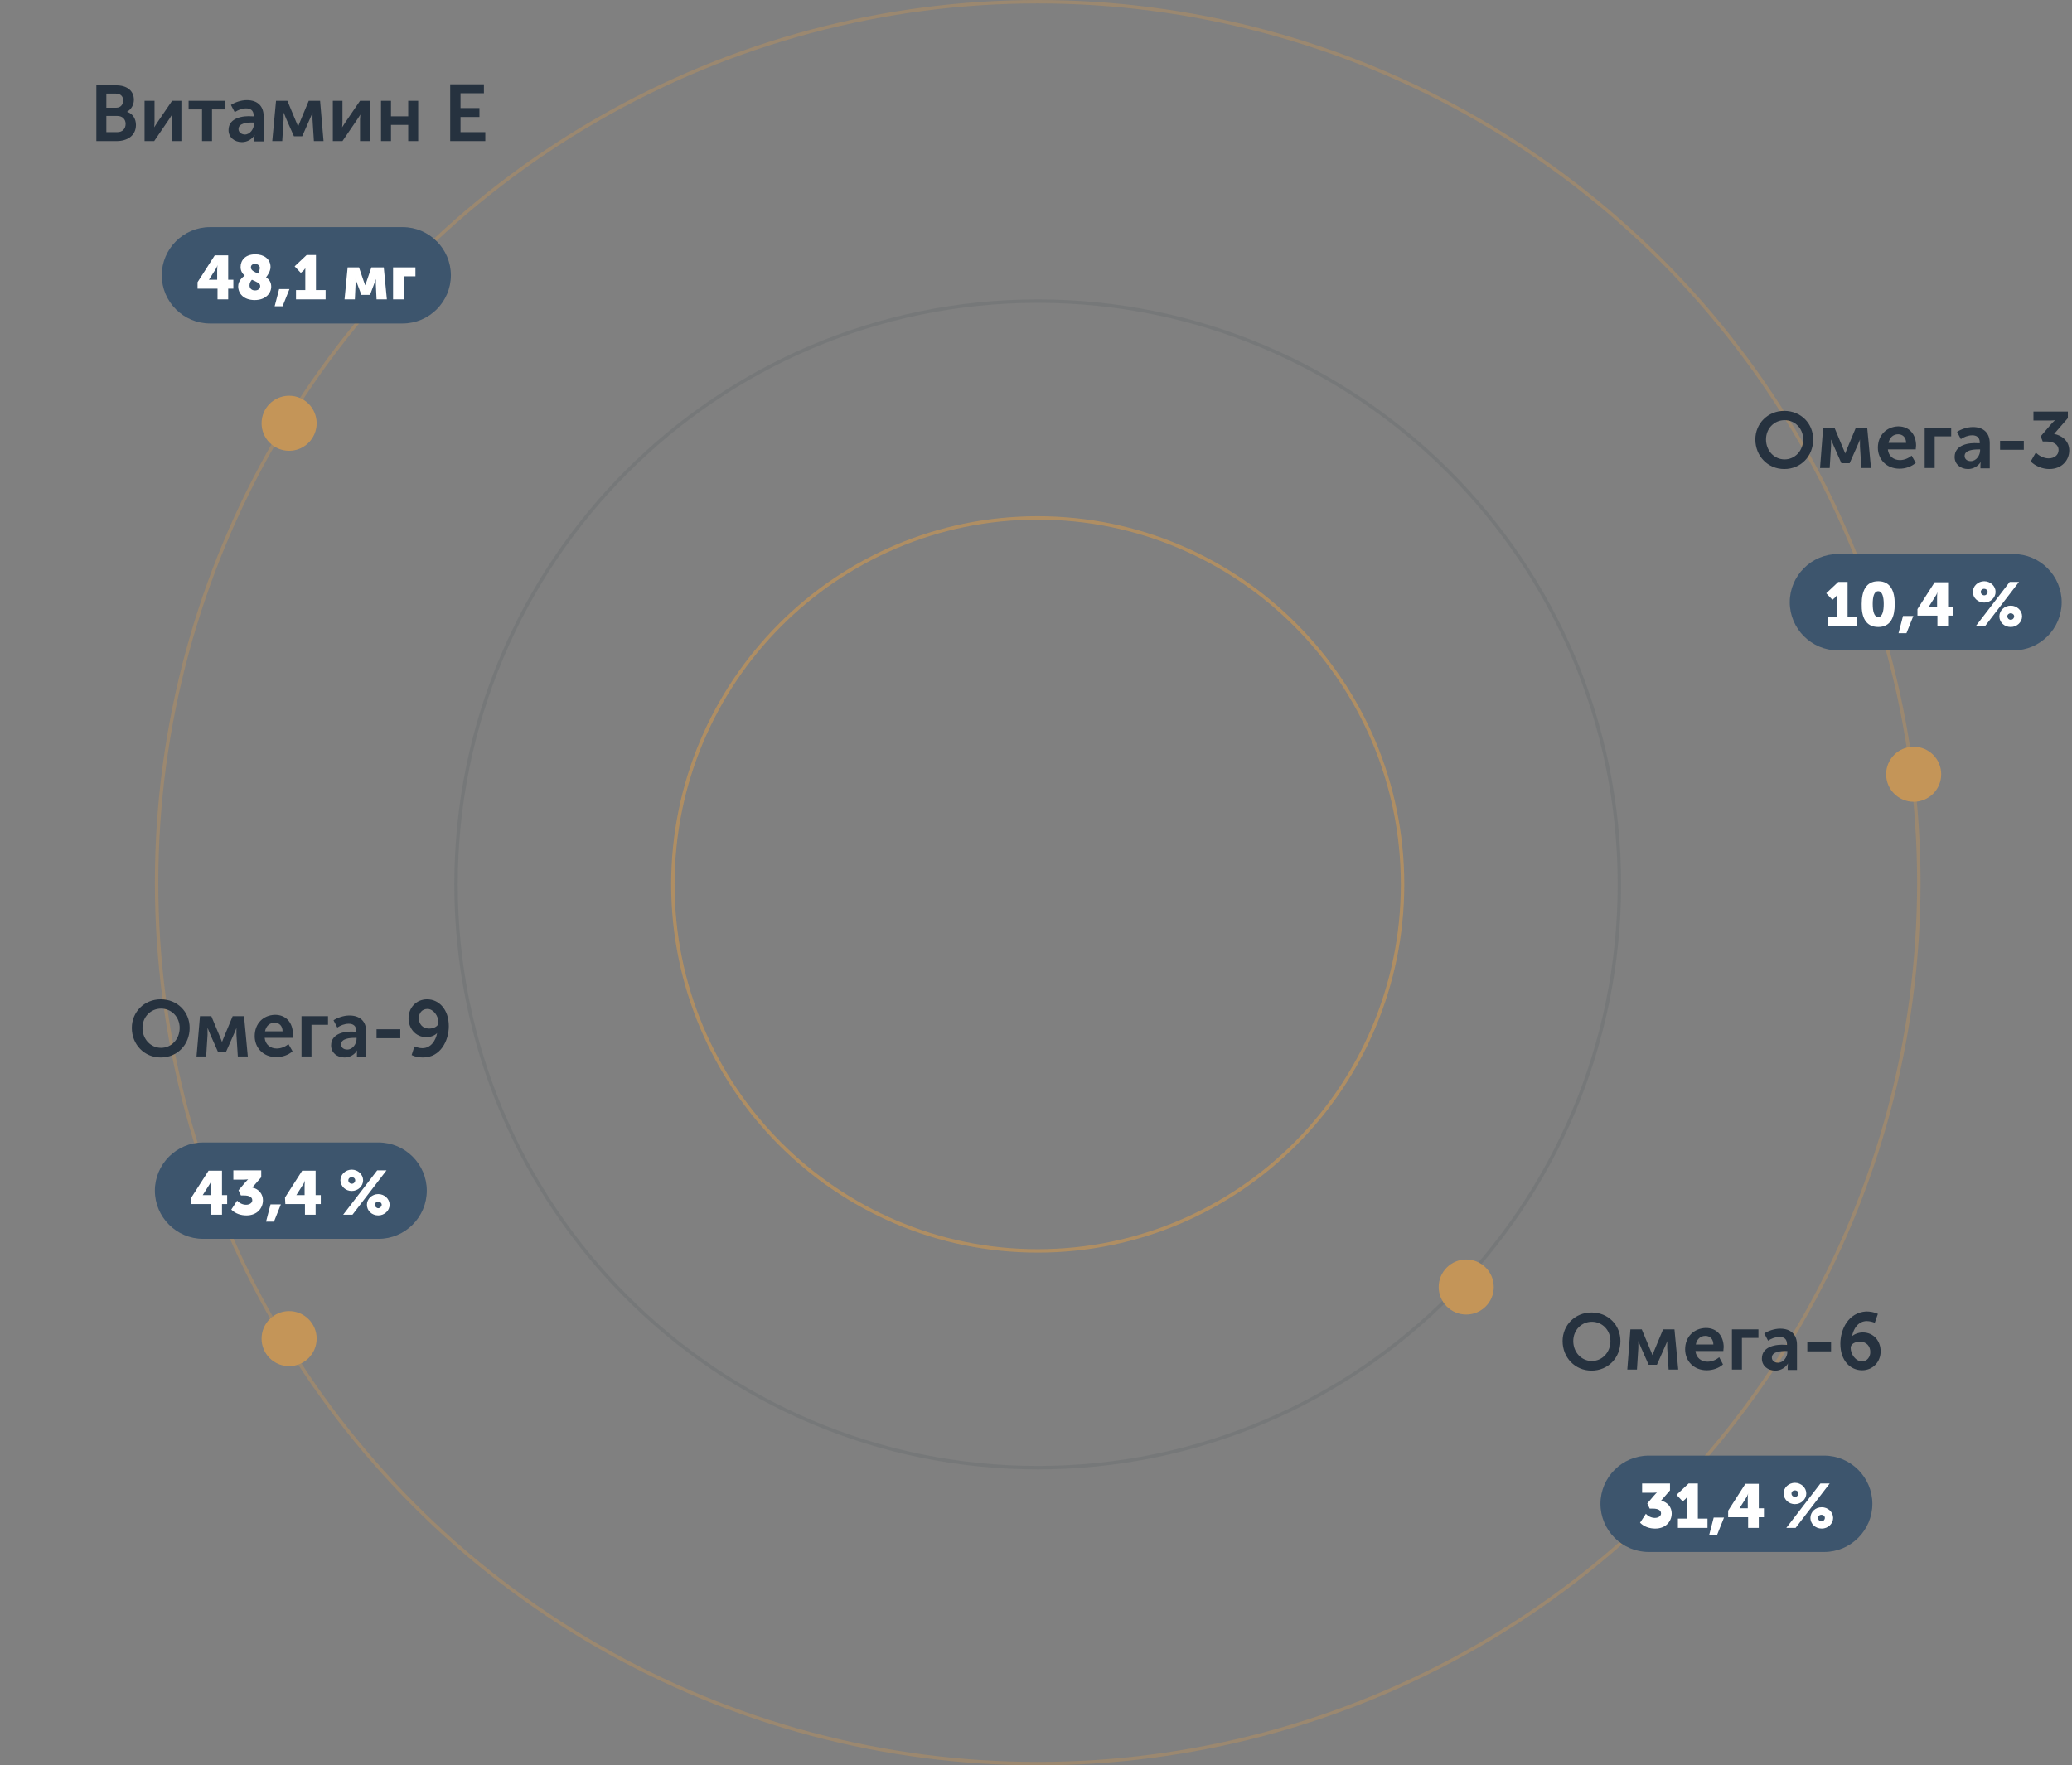 <?xml version="1.0" encoding="utf-8"?>
<!-- Generator: Adobe Illustrator 23.0.3, SVG Export Plug-In . SVG Version: 6.00 Build 0)  -->
<svg version="1.1" id="Layer_1" xmlns="http://www.w3.org/2000/svg" xmlns:xlink="http://www.w3.org/1999/xlink" x="0px" y="0px"
	 viewBox="0 0 602 513" style="enable-background:new 0 0 602 513;" xml:space="preserve">
<rect x="0" y="0" width="602" height="513" fill="#808080" stroke="none"/>
<style type="text/css">
	.st0{opacity:0.1;fill:none;stroke:#26323F;enable-background:new    ;}
	.st1{opacity:0.4;fill:none;stroke:#C49558;enable-background:new    ;}
	.st2{fill:#26323F;}
	.st3{fill:#3D556D;}
	.st4{fill:#FFFFFF;}
	.st5{fill:#C49558;}
	.st6{opacity:0.7;fill:none;stroke:#C49558;enable-background:new    ;}
</style>
<path class="st0" d="M470.5,257c0,93.6-75.7,169.5-169,169.5s-169-75.9-169-169.5s75.7-169.5,169-169.5S470.5,163.4,470.5,257z"/>
<circle class="st1" cx="301.5" cy="256.5" r="256"/>
<path class="st2" d="M510,127.7c0,4.8,3.6,8.6,8.4,8.6c4.8,0,8.4-3.7,8.4-8.6c0-4.7-3.6-8.3-8.4-8.3
	C513.6,119.4,510,123.1,510,127.7z M513.1,127.7c0-3.2,2.4-5.6,5.4-5.6s5.4,2.4,5.4,5.6c0,3.3-2.4,5.8-5.4,5.8
	S513.1,131,513.1,127.7z M528.8,136h2.8l0.4-6.3c0-0.8,0-2,0-2l0,0c0,0,0.4,0.9,0.7,1.7l2.3,5.2h2.4l2.3-5.2
	c0.4-0.8,0.7-1.7,0.7-1.7l0,0c0,0,0,1.2,0,2l0.4,6.3h2.8l-1.1-11.7h-3.3l-2.5,6c-0.3,0.7-0.6,1.5-0.6,1.5l0,0c0,0-0.3-0.9-0.6-1.5
	l-2.5-6h-3.3L528.8,136z M545.6,130.1c0,3.3,2.4,6.1,6.3,6.1c1.7,0,3.5-0.6,4.7-1.7l-1.2-2.1c-0.9,0.8-2.2,1.3-3.4,1.3
	c-1.8,0-3.3-1.1-3.5-3.1h8.1c0-0.4,0.1-0.8,0.1-1.1c0-3.1-1.8-5.6-5.2-5.6C548.1,124,545.6,126.5,545.6,130.1z M548.7,128.7
	c0.3-1.5,1.3-2.5,2.8-2.5c1.3,0,2.3,0.9,2.3,2.5H548.7z M559.2,136h2.9v-9.2h4.8v-2.5h-7.7V136z M567.9,132.8c0,2.1,1.7,3.5,3.9,3.5
	c1.6,0,3-0.9,3.7-2.1l0,0c0,0-0.1,0.4-0.1,0.9v1h2.7v-7.3c0-3-1.8-4.7-4.9-4.7c-1.7,0-3.6,0.7-4.6,1.4l1.1,2.1
	c0.9-0.6,2.1-1.1,3.3-1.1s2.2,0.5,2.2,2.1v0.2h-0.5C572.1,128.6,567.9,129.2,567.9,132.8z M570.8,132.5c0-1.7,2.5-1.9,4-1.9h0.5v0.3
	c0,1.4-1.1,3.1-2.7,3.1C571.4,134,570.8,133.3,570.8,132.5z M581.1,130.7h6.9v-2.6h-6.9V130.7z M590,134.1c1.4,1.4,3.5,2.2,5.4,2.2
	c3.7,0,5.8-2.6,5.8-5.4c0-2.8-2.2-4.4-4.4-4.8l4-4.6v-1.9h-10v2.6h4.9c0.9,0,1.4-0.1,1.4-0.1l0,0c0,0-0.6,0.5-1.2,1.2l-3,3.5
	l0.6,1.5h1.1c1.9,0,3.5,0.8,3.5,2.5c0,1.4-1.2,2.4-2.9,2.4c-1.4,0-2.9-0.8-3.7-1.7L590,134.1z"/>
<path class="st3" d="M534,161h51c7.7,0,14,6.3,14,14l0,0c0,7.7-6.3,14-14,14h-51c-7.7,0-14-6.3-14-14l0,0
	C520,167.3,526.3,161,534,161z"/>
<path class="st4" d="M531,182h8.6v-2.7h-2.8v-10.2h-2.7l-3.5,3.3l1.8,1.9l0.8-0.7c0.3-0.3,0.5-0.7,0.5-0.7l0,0c0,0,0,0.5,0,1v5.4
	H531V182z M545.7,182.2c3.7,0,4.8-3,4.8-6.7s-1.2-6.6-4.8-6.6s-4.8,2.9-4.8,6.6C540.8,179.2,542,182.2,545.7,182.2z M545.7,179.3
	c-1.2,0-1.6-1.7-1.6-3.8s0.4-3.7,1.6-3.7s1.6,1.7,1.6,3.7C547.3,177.6,546.9,179.3,545.7,179.3z M551.6,184h2.3l2-5h-3L551.6,184z
	 M557.2,178.9h5.7v3.1h3.1v-3.1h1.5v-2.6H566v-7.1h-3.9l-5,7.8v1.9H557.2z M560.4,176.3L560.4,176.3l1.9-3c0.4-0.5,0.6-1.3,0.6-1.3
	l0,0c0,0-0.1,0.7-0.1,1.4v2.9L560.4,176.3L560.4,176.3z M576.5,175.1c1.8,0,3.3-1.4,3.3-3.1c0-1.7-1.5-3.1-3.3-3.1s-3.3,1.4-3.3,3.1
	C573.2,173.8,574.7,175.1,576.5,175.1z M574,182h2.7l9.9-12.9h-2.7L574,182z M576.5,173c-0.5,0-1-0.4-1-1c0-0.5,0.4-0.9,1-0.9
	c0.5,0,1,0.4,1,0.9C577.5,172.6,577,173,576.5,173z M580.9,179.1c0,1.7,1.4,3.1,3.3,3.1c1.8,0,3.3-1.4,3.3-3.1
	c0-1.7-1.5-3.1-3.3-3.1S580.9,177.4,580.9,179.1z M583.2,179.1c0-0.5,0.5-0.9,1-0.9s1,0.4,1,0.9s-0.4,1-1,1
	C583.6,180.1,583.2,179.6,583.2,179.1z"/>
<path class="st2" d="M28,41h5.9c3,0,5.6-1.5,5.6-4.7c0-1.7-0.9-3.3-2.6-3.8l0,0c1.2-0.7,2-2,2-3.5c0-2.7-2.1-4.2-5.1-4.2H28V41z
	 M30.9,31.3v-4.1h2.8c1.4,0,2.1,0.9,2.1,2s-0.7,2.1-2,2.1H30.9z M30.9,38.4v-4.7h3.2c1.5,0,2.4,1,2.4,2.3c0,1.4-0.9,2.4-2.4,2.4
	H30.9z M42,41h2.8l4.3-6.3c0.3-0.5,0.7-1.1,0.9-1.4l0,0c0,0.3-0.1,1-0.1,1.4V41h2.8V29.3H50l-4.3,6.3c-0.3,0.5-0.7,1.1-0.9,1.4l0,0
	c0-0.2,0.1-0.9,0.1-1.4v-6.3H42V41z M58.7,41h2.9v-9.2h3.9v-2.5H54.8v2.5h3.9C58.7,31.8,58.7,41,58.7,41z M66.4,37.8
	c0,2.1,1.7,3.5,3.9,3.5c1.6,0,3-0.9,3.7-2.1l0,0c0,0-0.1,0.4-0.1,0.9v1h2.7v-7.3c0-3-1.8-4.7-4.9-4.7c-1.7,0-3.6,0.7-4.6,1.4
	l1.1,2.1c0.9-0.6,2.1-1.1,3.3-1.1c1.2,0,2.2,0.5,2.2,2.1v0.2h-0.5C70.6,33.6,66.4,34.2,66.4,37.8z M69.3,37.5c0-1.7,2.5-1.9,4-1.9
	h0.5V36c0,1.4-1.1,3.1-2.7,3.1C69.9,39,69.3,38.3,69.3,37.5z M79.1,41H82l0.4-6.3c0-0.8,0-2,0-2l0,0c0,0,0.4,0.9,0.7,1.7l2.3,5.2
	h2.4l2.3-5.2c0.4-0.8,0.7-1.7,0.7-1.7l0,0c0,0,0,1.2,0,2l0.4,6.3H94l-1-11.7h-3.3l-2.5,6c-0.3,0.7-0.6,1.5-0.6,1.5l0,0
	c0,0-0.3-0.9-0.6-1.5l-2.5-6h-3.3L79.1,41z M96.7,41h2.8l4.3-6.3c0.3-0.5,0.7-1.1,0.9-1.4l0,0c0,0.3-0.1,1-0.1,1.4V41h2.8V29.3h-2.8
	l-4.3,6.3c-0.3,0.5-0.7,1.1-0.9,1.4l0,0c0-0.2,0.1-0.9,0.1-1.4v-6.3h-2.8V41z M110.7,41h2.9v-4.7h5V41h2.9V29.3h-2.9v4.5h-5v-4.5
	h-2.9V41z M130.8,41H141v-2.6h-7.2V34h5.5v-2.6h-5.5v-4.3h6.8v-2.6h-9.8V41z"/>
<path class="st3" d="M61,66h56c7.7,0,14,6.3,14,14l0,0c0,7.7-6.3,14-14,14H61c-7.7,0-14-6.3-14-14l0,0C47,72.3,53.3,66,61,66z"/>
<path class="st4" d="M57.5,83.9h5.7V87h3.1v-3.1h1.5v-2.6h-1.5v-7.1h-3.9l-5,7.8v1.9H57.5z M60.7,81.3L60.7,81.3l1.9-3
	c0.4-0.5,0.6-1.3,0.6-1.3l0,0c0,0-0.1,0.7-0.1,1.4v2.9H60.7z M69.2,83.2c0,2.1,1.6,4,4.8,4s4.8-2,4.8-3.9c0-1.3-0.6-2.1-1.5-2.7
	c0.3-0.4,1.3-1.7,1.3-3c0-2.4-2-3.7-4.4-3.7c-3,0-4.3,1.8-4.3,3.7c0,1.1,0.5,1.9,1.2,2.5C70.5,80.5,69.2,81.6,69.2,83.2z M75,79.5
	c-1.1-0.5-2.1-0.9-2.1-1.8c0-0.6,0.4-1,1.2-1c0.8,0,1.4,0.5,1.4,1.2C75.4,78.6,75.2,79.2,75,79.5z M72.5,82.9c0-0.7,0.4-1.3,0.7-1.6
	c1.3,0.6,2.4,1,2.4,1.8s-0.6,1.3-1.5,1.3C73.1,84.4,72.5,83.8,72.5,82.9z M79.8,89h2.3l2-5h-3L79.8,89z M86,87h8.6v-2.7h-2.8V74.1
	h-2.7l-3.5,3.3l1.8,1.9l0.8-0.7c0.3-0.3,0.5-0.7,0.5-0.7l0,0c0,0,0,0.5,0,1v5.4H86V87z M100.1,87h3l0.2-4.3c0-0.7,0-1.6,0-1.6l0,0
	c0,0,0.3,0.8,0.5,1.4l1.2,3.2h2.5l1.2-3.2c0.2-0.6,0.5-1.4,0.5-1.4l0,0c0,0,0,0.9,0,1.6l0.2,4.3h3l-0.9-9.3h-3.6l-1.4,4.1
	c-0.2,0.5-0.4,1.1-0.4,1.1l0,0c0,0-0.2-0.6-0.4-1.1l-1.4-4.1H101L100.1,87z M114.2,87h3.1v-6.7h3.4v-2.6h-6.5V87z"/>
<circle class="st5" cx="426" cy="374" r="8"/>
<circle class="st5" cx="84" cy="389" r="8"/>
<path class="st6" d="M407.5,257c0,58.8-47.5,106.5-106,106.5s-106-47.7-106-106.5s47.5-106.5,106-106.5S407.5,198.2,407.5,257z"/>
<path class="st2" d="M454,389.7c0,4.8,3.6,8.6,8.4,8.6s8.4-3.7,8.4-8.6c0-4.7-3.6-8.3-8.4-8.3S454,385.1,454,389.7z M457.1,389.7
	c0-3.2,2.4-5.6,5.4-5.6s5.4,2.4,5.4,5.6c0,3.3-2.4,5.8-5.4,5.8S457.1,393,457.1,389.7z M472.8,398h2.8l0.4-6.3c0-0.8,0-2,0-2l0,0
	c0,0,0.4,0.9,0.7,1.7l2.3,5.2h2.4l2.3-5.2c0.4-0.8,0.7-1.7,0.7-1.7l0,0c0,0,0,1.2,0,2l0.4,6.3h2.8l-1.1-11.7h-3.3l-2.5,6
	c-0.3,0.7-0.6,1.5-0.6,1.5l0,0c0,0-0.3-0.9-0.6-1.5l-2.5-6h-3.3L472.8,398z M489.6,392.1c0,3.3,2.4,6.1,6.3,6.1
	c1.7,0,3.5-0.6,4.7-1.7l-1.1-2.1c-0.9,0.8-2.2,1.3-3.4,1.3c-1.8,0-3.3-1.1-3.5-3.1h8.1c0-0.4,0.1-0.8,0.1-1.1c0-3.1-1.8-5.6-5.2-5.6
	C492.1,386,489.6,388.5,489.6,392.1z M492.7,390.7c0.3-1.5,1.3-2.5,2.8-2.5c1.3,0,2.3,0.9,2.3,2.5H492.7z M503.2,398h2.9v-9.2h4.8
	v-2.5h-7.7L503.2,398L503.2,398z M511.9,394.8c0,2.1,1.7,3.5,3.9,3.5c1.6,0,3-0.9,3.7-2.1l0,0c0,0-0.1,0.4-0.1,0.9v1h2.7v-7.3
	c0-3-1.8-4.7-4.9-4.7c-1.7,0-3.6,0.7-4.6,1.4l1.1,2.1c0.9-0.6,2.1-1.1,3.3-1.1c1.2,0,2.2,0.5,2.2,2.1v0.2h-0.5
	C516.1,390.6,511.9,391.2,511.9,394.8z M514.8,394.5c0-1.7,2.5-1.9,4-1.9h0.5v0.3c0,1.4-1.1,3.1-2.7,3.1
	C515.4,396,514.8,395.3,514.8,394.5z M525.1,392.7h6.9v-2.6h-6.9V392.7z M534.7,390.5c0,4.9,2.9,7.7,6.3,7.7c3.2,0,5.4-2.5,5.4-5.5
	s-2-5.5-5.2-5.5c-1.2,0-2.5,0.5-3.1,1.1l0,0c0.4-2.2,1.8-4.4,4.3-4.4c0.8,0,1.9,0.3,2.3,0.5l0.9-2.6c-1-0.5-2.3-0.7-3.4-0.7
	C537.1,381.4,534.7,386.2,534.7,390.5z M541,395.6c-1.9,0-3.3-2.1-3.3-3.9c0-1.2,1.3-1.8,2.7-1.8c2,0,3,1.4,3,3
	C543.4,394.3,542.5,395.6,541,395.6z"/>
<circle class="st5" cx="556" cy="225" r="8"/>
<path class="st3" d="M479,423h51c7.7,0,14,6.3,14,14l0,0c0,7.7-6.3,14-14,14h-51c-7.7,0-14-6.3-14-14l0,0
	C465,429.3,471.3,423,479,423z"/>
<path class="st4" d="M476.5,442.5c1.2,1.2,2.8,1.7,4.4,1.7c3.2,0,4.8-2.2,4.8-4.4c0-1.8-1.2-3.3-3.1-3.7l2.6-3v-2h-8.1v2.7h3.1
	c0.8,0,1.2-0.1,1.2-0.1l0,0c0,0-0.5,0.5-1.1,1.2l-1.7,2l0.7,1.5h0.9c1.4,0,2.4,0.4,2.4,1.4c0,0.7-0.7,1.3-1.8,1.3
	c-1,0-2-0.5-2.6-1.2L476.5,442.5z M487.5,444h8.6v-2.7h-2.8v-10.2h-2.7l-3.5,3.3l1.8,1.9l0.8-0.7c0.3-0.3,0.5-0.7,0.5-0.7l0,0
	c0,0,0,0.5,0,1v5.4h-2.7L487.5,444L487.5,444z M496.6,446h2.3l2-5h-3L496.6,446z M502.2,440.9h5.7v3.1h3.1v-3.1h1.5v-2.6H511v-7.1
	h-3.9l-5,7.8v1.9H502.2z M505.4,438.3L505.4,438.3l1.9-3c0.4-0.5,0.6-1.3,0.6-1.3l0,0c0,0-0.1,0.7-0.1,1.4v2.9H505.4z M521.5,437.1
	c1.8,0,3.3-1.4,3.3-3.1s-1.5-3.1-3.3-3.1s-3.3,1.4-3.3,3.1C518.3,435.8,519.7,437.1,521.5,437.1z M519,444h2.7l9.9-12.9h-2.7
	L519,444z M521.5,435c-0.5,0-1-0.4-1-1c0-0.5,0.4-0.9,1-0.9s1,0.4,1,0.9S522.1,435,521.5,435z M526,441.1c0,1.7,1.4,3.1,3.3,3.1
	c1.8,0,3.3-1.4,3.3-3.1s-1.5-3.1-3.3-3.1C527.4,438,526,439.4,526,441.1z M528.2,441.1c0-0.5,0.4-0.9,1-0.9s1,0.4,1,0.9s-0.4,1-1,1
	S528.2,441.6,528.2,441.1z"/>
<path class="st2" d="M38.3,298.7c0,4.8,3.6,8.6,8.4,8.6s8.4-3.7,8.4-8.6c0-4.7-3.6-8.3-8.4-8.3S38.3,294.1,38.3,298.7z M41.4,298.7
	c0-3.2,2.4-5.6,5.4-5.6s5.4,2.4,5.4,5.6c0,3.3-2.4,5.8-5.4,5.8S41.4,302,41.4,298.7z M57.1,307h2.8l0.4-6.3c0-0.8,0-2,0-2l0,0
	c0,0,0.4,0.9,0.7,1.7l2.3,5.2h2.4l2.3-5.2c0.4-0.8,0.7-1.7,0.7-1.7l0,0c0,0,0,1.2,0,2l0.4,6.3H72l-1.1-11.7h-3.3l-2.5,6
	c-0.3,0.7-0.6,1.5-0.6,1.5l0,0c0,0-0.3-0.9-0.6-1.5l-2.5-6h-3.3L57.1,307z M74,301.1c0,3.3,2.4,6.1,6.3,6.1c1.7,0,3.5-0.6,4.7-1.7
	l-1.2-2.1c-0.9,0.8-2.2,1.3-3.4,1.3c-1.8,0-3.3-1.1-3.5-3.1H85c0-0.4,0.1-0.8,0.1-1.1c0-3.1-1.8-5.6-5.2-5.6
	C76.4,295,74,297.5,74,301.1z M77,299.7c0.3-1.5,1.3-2.5,2.8-2.5c1.3,0,2.3,0.9,2.3,2.5H77z M87.6,307h2.9v-9.2h4.8v-2.5h-7.7
	C87.6,295.3,87.6,307,87.6,307z M96.2,303.8c0,2.1,1.7,3.5,3.9,3.5c1.6,0,3-0.9,3.7-2.1l0,0c0,0-0.1,0.4-0.1,0.9v1h2.7v-7.3
	c0-3-1.8-4.7-4.9-4.7c-1.7,0-3.6,0.7-4.6,1.4l1.1,2.1c0.9-0.6,2.1-1.1,3.3-1.1c1.2,0,2.2,0.5,2.2,2.1v0.2H103
	C100.4,299.6,96.2,300.2,96.2,303.8z M99.1,303.5c0-1.7,2.5-1.9,4-1.9h0.5v0.3c0,1.4-1.1,3.1-2.7,3.1
	C99.7,305,99.1,304.3,99.1,303.5z M109.4,301.7h6.9v-2.6h-6.9V301.7z M119.6,306.6c1,0.5,2.2,0.7,3.3,0.7c5.1,0,7.5-4.9,7.5-9.1
	c0-4.9-2.9-7.8-6.3-7.8c-3.2,0-5.4,2.5-5.4,5.5c0,2.9,2,5.5,5.2,5.5c1.2,0,2.5-0.5,3.1-1.2l0,0c-0.4,2.2-1.8,4.4-4.3,4.4
	c-0.9,0-1.7-0.3-2.3-0.5L119.6,306.6z M124.7,298.9c-2,0-3-1.4-3-3c0-1.5,0.9-2.7,2.5-2.7c1.7,0,3.2,2,3.2,4
	C127.4,298.1,126.2,298.9,124.7,298.9z"/>
<path class="st3" d="M59,332h51c7.7,0,14,6.3,14,14l0,0c0,7.7-6.3,14-14,14H59c-7.7,0-14-6.3-14-14l0,0C45,338.3,51.3,332,59,332z"
	/>
<path class="st4" d="M55.7,349.9h5.7v3.1h3.1v-3.1H66v-2.6h-1.5v-7.1h-3.9l-5,7.8v1.9H55.7z M58.9,347.3L58.9,347.3l1.9-3
	c0.4-0.5,0.6-1.3,0.6-1.3l0,0c0,0-0.1,0.7-0.1,1.4v2.9H58.9z M67.2,351.5c1.2,1.2,2.8,1.7,4.4,1.7c3.2,0,4.8-2.2,4.8-4.4
	c0-1.8-1.2-3.3-3.1-3.7l2.6-3v-2h-8.1v2.7h3.1c0.8,0,1.2-0.1,1.2-0.1l0,0c0,0-0.5,0.5-1.1,1.2l-1.7,2l0.7,1.5h0.9
	c1.4,0,2.4,0.4,2.4,1.4c0,0.7-0.7,1.3-1.8,1.3c-1,0-2-0.5-2.6-1.2L67.2,351.5z M77.3,355h2.3l2-5h-3L77.3,355z M82.9,349.9h5.7v3.1
	h3.1v-3.1h1.5v-2.6h-1.5v-7.1h-3.9l-5,7.8L82.9,349.9L82.9,349.9z M86.1,347.3L86.1,347.3l1.9-3c0.4-0.5,0.6-1.3,0.6-1.3l0,0
	c0,0-0.1,0.7-0.1,1.4v2.9H86.1z M102.2,346.1c1.8,0,3.3-1.4,3.3-3.1s-1.5-3.1-3.3-3.1s-3.3,1.4-3.3,3.1
	C99,344.8,100.4,346.1,102.2,346.1z M99.7,353h2.7l9.9-12.9h-2.7L99.7,353z M102.2,344c-0.5,0-1-0.4-1-1c0-0.5,0.4-0.9,1-0.9
	s1,0.4,1,0.9S102.8,344,102.2,344z M106.6,350.1c0,1.7,1.4,3.1,3.3,3.1c1.8,0,3.3-1.4,3.3-3.1s-1.5-3.1-3.3-3.1
	S106.6,348.4,106.6,350.1z M108.9,350.1c0-0.5,0.5-0.9,1-0.9s1,0.4,1,0.9s-0.5,1-1,1S108.9,350.6,108.9,350.1z"/>
<circle class="st5" cx="84" cy="123" r="8"/>
</svg>

